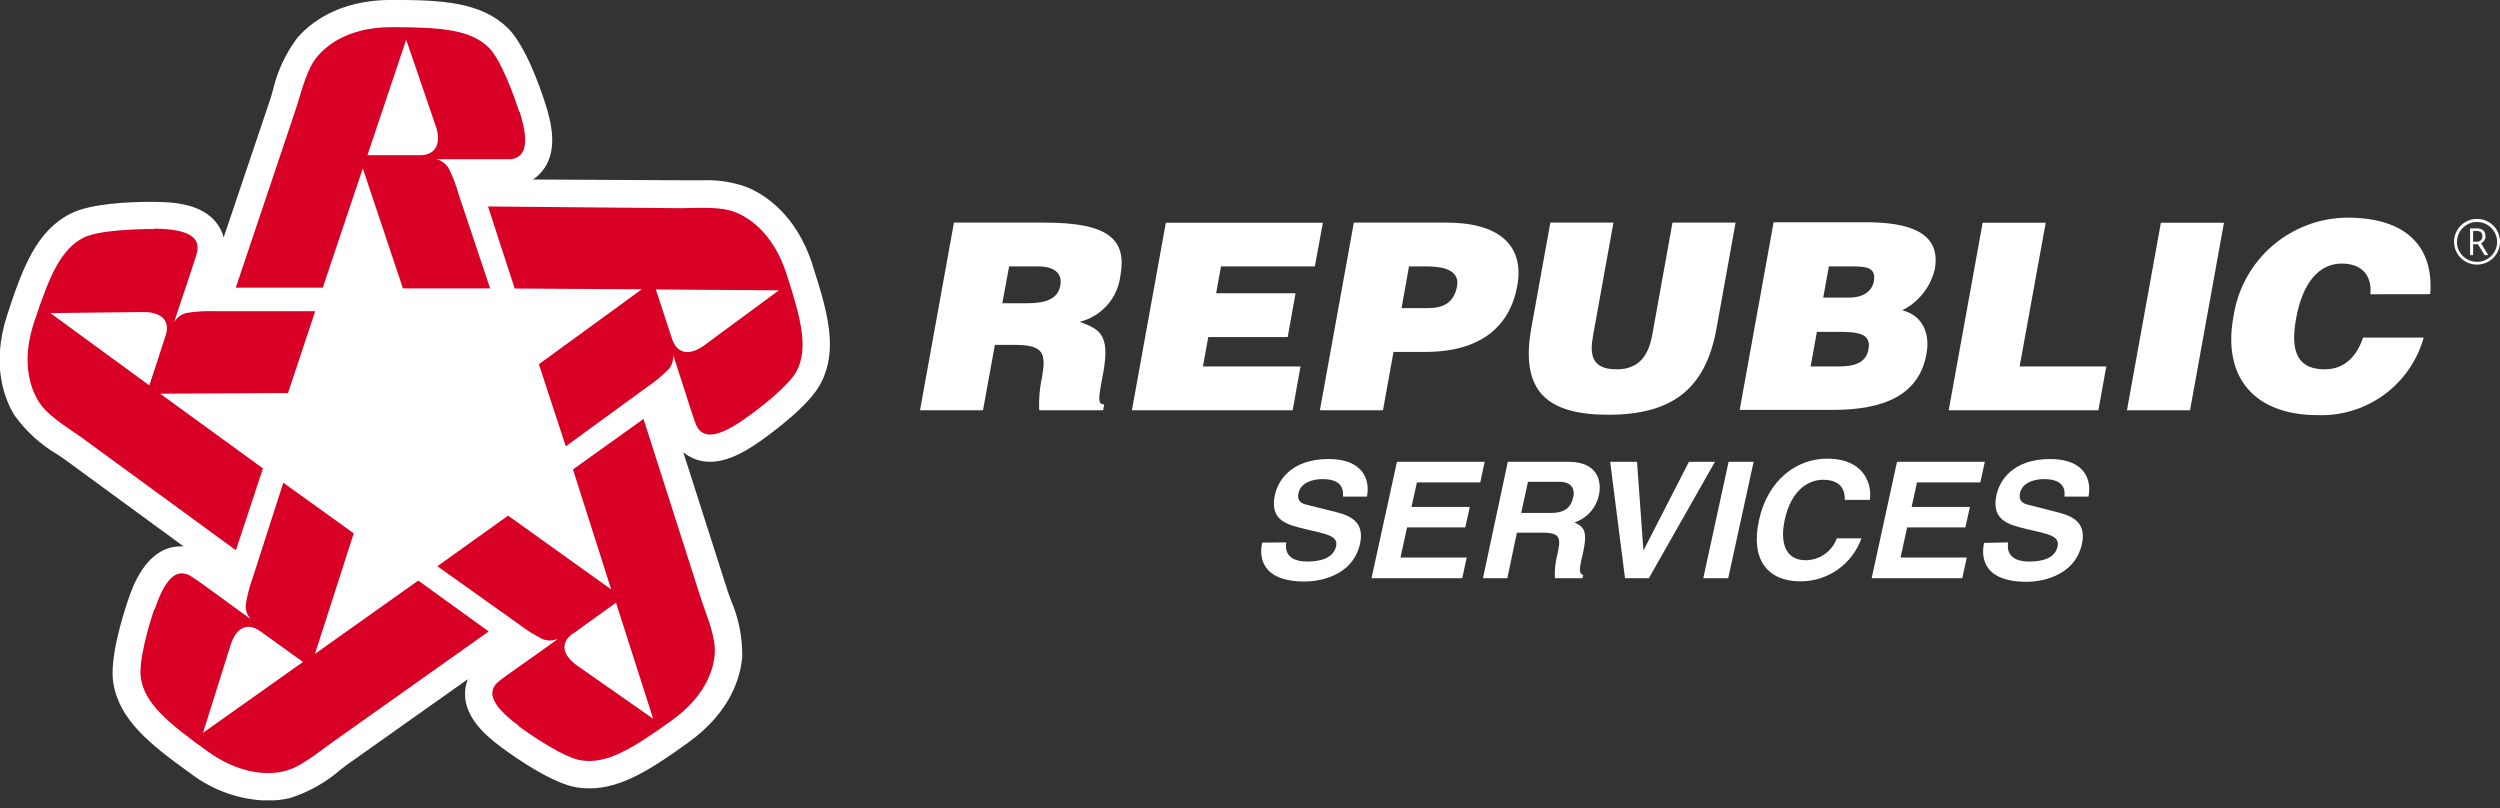 <svg width="167" height="54" viewBox="0 0 167 54" fill="none" xmlns="http://www.w3.org/2000/svg">
<rect x="0" y="0" width="167" height="54" fill="#333333" stroke="none"/>
<g clip-path="url(#clip0_869_1295)">
<path d="M54.269 17.65C53.158 14.277 51.038 12.968 49.876 12.495C48.941 12.158 47.951 12.004 46.958 12.042H46.001H45.471L35.6 11.991C35.915 11.787 36.182 11.52 36.385 11.205C37.228 9.927 36.852 8.234 36.424 6.918C36.066 5.788 35.108 3.085 33.959 1.91C32.178 0.147 29.599 -0.006 26.151 -0.006C22.569 -0.006 20.66 1.591 19.843 2.549C19.065 3.595 18.513 4.791 18.221 6.062C18.164 6.248 18.113 6.433 18.075 6.567L14.94 15.862C14.843 15.488 14.667 15.139 14.423 14.84C13.452 13.651 11.716 13.492 10.317 13.485H10.062C8.645 13.485 6.065 13.588 4.725 14.265C2.484 15.395 1.532 17.785 0.485 21.03C-0.619 24.403 0.319 26.696 0.977 27.756C1.746 28.821 2.729 29.713 3.863 30.375L4.303 30.676L12.258 36.495H12.092C9.762 36.495 8.843 39.223 8.543 40.124C8.166 41.242 7.317 44.008 7.566 45.605C7.962 48.071 9.966 49.687 12.756 51.686C14.229 52.805 16.015 53.433 17.864 53.481C18.373 53.483 18.881 53.425 19.377 53.309C20.629 52.91 21.785 52.258 22.774 51.392L23.195 51.073L31.252 45.368C31.108 45.727 31.045 46.113 31.067 46.499C31.15 48.019 32.459 49.163 33.583 49.987C34.534 50.683 36.928 52.344 38.543 52.6C38.82 52.643 39.1 52.665 39.38 52.664C41.55 52.664 43.574 51.328 45.988 49.591C48.886 47.508 49.486 45.119 49.582 43.842C49.595 42.538 49.332 41.247 48.81 40.053L48.631 39.555L45.643 30.209C46.144 30.624 46.774 30.85 47.424 30.848C48.388 30.848 49.467 30.407 50.795 29.462C51.766 28.772 54.096 27.035 54.837 25.591C55.986 23.368 55.316 20.895 54.256 17.65" fill="white"/>
<path d="M28.073 10.368C26.745 10.368 24.542 10.368 24.542 10.368L27.134 2.651C27.134 2.651 28.826 7.583 29.133 8.496C29.439 9.41 29.228 10.361 28.073 10.368ZM34.674 7.449C34.33 6.363 33.461 3.98 32.657 3.188C31.469 2.006 29.579 1.814 26.151 1.814C23.712 1.814 22.11 2.709 21.235 3.731C20.514 4.548 20.188 5.941 19.811 7.136L15.751 19.215H21.561L24.236 11.249L26.917 19.267H32.74L30.627 12.949C30.467 12.372 30.253 11.811 29.988 11.275C29.901 11.114 29.781 10.974 29.636 10.864C29.491 10.754 29.323 10.676 29.145 10.636C29.069 10.636 30.422 10.636 31.616 10.636C32.81 10.636 33.87 10.636 34.106 10.636C34.936 10.54 35.485 9.882 34.706 7.442" fill="#D80025"/>
<path d="M44.902 22.665C44.487 21.387 43.811 19.337 43.811 19.337L52.028 19.394L47.028 23.08C46.16 23.719 45.266 23.719 44.902 22.665ZM49.742 27.98C50.68 27.341 52.704 25.763 53.215 24.786C53.981 23.297 53.579 21.471 52.519 18.238C51.766 15.945 50.412 14.706 49.167 14.194C48.158 13.779 46.722 13.894 45.458 13.907L32.599 13.792L34.381 19.273L42.872 19.324L35.996 24.332L37.796 29.813L43.217 25.859C43.716 25.524 44.182 25.141 44.609 24.716C44.737 24.589 44.836 24.434 44.897 24.264C44.958 24.094 44.979 23.912 44.96 23.732C44.96 23.649 45.356 24.914 45.726 26.057C46.096 27.201 46.403 28.178 46.505 28.395C46.856 29.155 47.654 29.462 49.742 27.98Z" fill="#D80025"/>
<path d="M38.294 42.315L41.148 40.258L43.632 48.013L38.524 44.442C37.65 43.803 37.337 42.992 38.269 42.315H38.294ZM34.662 48.518C35.581 49.195 37.707 50.619 38.818 50.792C40.484 51.054 42.119 50.108 44.896 48.109C46.869 46.691 47.635 45.036 47.743 43.708C47.833 42.621 47.277 41.312 46.869 40.124L42.987 27.986L38.275 31.359L40.829 39.376L33.94 34.445L29.216 37.824L34.681 41.714C35.16 42.081 35.673 42.402 36.213 42.673C36.379 42.748 36.558 42.786 36.74 42.786C36.921 42.786 37.101 42.748 37.267 42.673C37.343 42.641 36.251 43.414 35.268 44.11C34.285 44.806 33.442 45.388 33.263 45.566C32.625 46.135 32.625 46.984 34.668 48.492" fill="#D80025"/>
<path d="M17.379 42.161C18.464 42.934 20.239 44.218 20.239 44.218L13.561 48.952L15.412 43.062C15.738 42.046 16.44 41.491 17.379 42.161ZM10.311 40.679C9.941 41.759 9.232 44.199 9.411 45.304C9.673 46.953 11.084 48.198 13.88 50.198C15.853 51.616 17.711 51.827 18.988 51.514C20.047 51.271 21.139 50.338 22.18 49.597L32.644 42.181L27.939 38.782L21.037 43.682L23.629 35.626L18.924 32.247L16.881 38.597C16.673 39.16 16.521 39.742 16.427 40.334C16.401 40.513 16.415 40.695 16.468 40.867C16.521 41.04 16.612 41.198 16.734 41.331C16.791 41.395 15.706 40.609 14.736 39.894C13.765 39.178 12.922 38.578 12.712 38.463C11.977 38.054 11.154 38.265 10.343 40.679" fill="#D80025"/>
<path d="M11.064 22.416C10.662 23.693 9.973 25.744 9.973 25.744L3.365 20.915L9.59 20.844C10.668 20.844 11.415 21.323 11.064 22.416ZM10.298 15.3C9.149 15.3 6.589 15.37 5.586 15.874C4.08 16.641 3.32 18.353 2.26 21.585C1.507 23.879 1.871 25.667 2.573 26.805C3.141 27.737 4.373 28.472 5.408 29.194L15.757 36.757L17.564 31.289L10.7 26.3L19.237 26.255L21.056 20.787H14.327C13.723 20.769 13.118 20.805 12.52 20.895C12.341 20.928 12.171 20.998 12.021 21.102C11.871 21.205 11.745 21.34 11.652 21.496C11.607 21.566 12.028 20.308 12.412 19.171C12.795 18.034 13.12 17.056 13.171 16.82C13.337 16.009 12.871 15.293 10.298 15.274" fill="#D80025"/>
<path d="M163.929 16.149C163.93 15.881 164.001 15.618 164.136 15.386C164.27 15.154 164.463 14.961 164.695 14.827C164.929 14.69 165.196 14.619 165.468 14.622C165.734 14.621 165.996 14.689 166.227 14.82C166.463 14.955 166.659 15.149 166.796 15.383C166.93 15.616 167 15.88 167 16.149C167.002 16.414 166.934 16.674 166.802 16.903C166.668 17.138 166.474 17.334 166.239 17.47C166.005 17.605 165.739 17.677 165.468 17.676C165.193 17.682 164.923 17.609 164.689 17.465C164.454 17.332 164.26 17.138 164.127 16.903C163.998 16.673 163.93 16.413 163.929 16.149ZM164.121 16.149C164.117 16.385 164.179 16.617 164.299 16.82C164.419 17.023 164.588 17.192 164.791 17.312C164.996 17.431 165.23 17.493 165.468 17.491C165.703 17.494 165.935 17.432 166.138 17.312C166.342 17.194 166.512 17.024 166.63 16.82C166.75 16.617 166.812 16.385 166.808 16.149C166.806 15.925 166.747 15.705 166.636 15.51C166.518 15.304 166.349 15.133 166.144 15.012C165.94 14.89 165.706 14.826 165.468 14.827C165.232 14.823 165 14.885 164.797 15.006C164.591 15.123 164.42 15.293 164.299 15.498C164.189 15.697 164.13 15.921 164.127 16.149H164.121ZM166.036 15.772C166.037 15.871 166.011 15.969 165.959 16.053C165.906 16.138 165.828 16.205 165.736 16.245L166.215 17.044H165.972L165.525 16.315H165.206V17.044H165.002V15.255H165.429C165.591 15.245 165.75 15.29 165.883 15.383C165.934 15.432 165.973 15.494 165.997 15.561C166.02 15.629 166.027 15.701 166.017 15.772H166.036ZM165.2 16.149H165.429C165.534 16.155 165.637 16.121 165.717 16.053C165.754 16.018 165.783 15.976 165.802 15.928C165.821 15.881 165.829 15.83 165.825 15.779C165.825 15.549 165.691 15.427 165.423 15.427H165.206L165.2 16.149Z" fill="white"/>
<path d="M67.408 17.797H69.368C70.358 17.797 70.99 18.213 70.83 19.075C70.67 19.937 69.923 20.257 68.615 20.257H66.954L67.408 17.797ZM67.746 23.036C69.706 23.036 69.898 23.572 69.604 25.214C69.446 25.933 69.383 26.67 69.419 27.405H73.69L73.76 27.015C73.256 27.015 73.409 26.466 73.709 24.831C74.163 22.275 73.403 21.988 72.126 21.496C72.834 21.321 73.472 20.936 73.956 20.39C74.441 19.845 74.748 19.166 74.839 18.442C75.286 16.002 74.08 14.872 69.796 14.872H63.724L61.457 27.405H65.665L66.457 23.036H67.746Z" fill="white"/>
<path d="M75.612 27.405L77.878 14.878H88.368L87.832 17.797H81.562L81.237 19.592H86.542L86.019 22.518H80.713L80.356 24.479H86.874L86.351 27.405H75.612Z" fill="white"/>
<path d="M93.623 20.582L94.121 17.797H95.321C96.208 17.797 97.536 17.957 97.332 19.113C97.128 20.27 96.355 20.582 95.372 20.582H93.623ZM92.384 27.405L93.086 23.508H95.219C98.909 23.508 100.863 21.803 101.354 19.101C101.82 16.545 100.333 14.872 96.63 14.872H90.437L88.17 27.405H92.384Z" fill="white"/>
<path d="M103.563 14.872H107.777L106.424 22.378C106.194 23.61 106.258 24.671 107.988 24.671C109.507 24.671 110.12 23.726 110.369 22.378L111.723 14.872H115.937L114.66 21.956C113.932 25.974 111.71 27.705 107.439 27.705C103.455 27.705 101.508 26.23 102.293 21.911L103.563 14.872Z" fill="white"/>
<path d="M122.711 22.167C124.045 22.167 125.015 22.237 124.817 23.329C124.645 24.275 123.828 24.479 122.794 24.479H120.948L121.37 22.167H122.711ZM123.636 17.797C124.537 17.797 125.354 17.797 125.175 18.787C125.041 19.522 124.371 19.88 123.534 19.88H121.791L122.168 17.797H123.636ZM122.474 27.379C125.813 27.379 128.22 26.408 128.693 23.604C128.942 22.243 128.399 21.049 127.071 20.729C127.61 20.459 128.083 20.074 128.458 19.602C128.833 19.13 129.1 18.581 129.242 17.995C129.695 15.51 127.512 14.846 124.613 14.846H118.478L116.211 27.379H122.474Z" fill="white"/>
<path d="M130.174 27.405L132.441 14.878H136.654L134.911 24.479H140.702L140.172 27.405H130.174Z" fill="white"/>
<path d="M142.081 27.405L144.348 14.878H148.561L146.295 27.405H142.081Z" fill="white"/>
<path d="M158.343 19.656C158.458 18.379 157.749 17.606 156.427 17.606C154.94 17.606 153.822 18.838 153.382 21.266C153.069 23.016 153.165 24.671 155.297 24.671C156.644 24.671 157.462 23.745 157.851 22.55H161.905C161.475 24.083 160.543 25.428 159.258 26.367C157.973 27.307 156.409 27.787 154.818 27.731C150.573 27.731 148.434 25.175 149.2 21.125C149.475 19.302 150.392 17.637 151.784 16.43C153.177 15.223 154.955 14.552 156.798 14.539C160.724 14.539 162.582 16.456 162.339 19.65L158.343 19.656Z" fill="white"/>
<path d="M85.923 36.233C85.846 36.661 85.885 37.511 87.334 37.511C88.126 37.511 89.045 37.332 89.249 36.502C89.383 35.901 88.822 35.735 88.017 35.537L87.2 35.345C85.974 35.051 84.793 34.77 85.163 33.058C85.355 32.19 86.165 30.663 88.758 30.663C91.203 30.663 91.516 32.221 91.311 33.173H89.715C89.715 32.835 89.792 32.004 88.33 32.004C87.691 32.004 86.893 32.234 86.74 32.937C86.606 33.576 87.091 33.678 87.41 33.748L89.23 34.202C90.258 34.457 91.145 34.892 90.858 36.291C90.347 38.629 87.864 38.846 87.162 38.846C84.25 38.846 84.103 37.204 84.314 36.246L85.923 36.233Z" fill="white"/>
<path d="M98.883 32.222H94.651L94.287 33.863H98.181L97.881 35.23H93.993L93.552 37.243H97.977L97.677 38.623H91.618L93.316 30.848H99.177L98.883 32.222Z" fill="white"/>
<path d="M101.616 34.266L102.069 32.183H104.151C105.128 32.183 105.185 32.822 105.096 33.205C104.923 33.972 104.457 34.266 103.57 34.266H101.616ZM99.062 38.623H100.69L101.329 35.582H103.053C104.285 35.582 104.266 35.991 104.029 37.051C103.893 37.563 103.839 38.093 103.87 38.623H105.709L105.76 38.418C105.434 38.284 105.491 38.003 105.76 36.866C106.072 35.409 105.76 35.179 105.179 34.898C105.591 34.761 105.96 34.516 106.247 34.19C106.534 33.863 106.729 33.466 106.813 33.039C106.96 32.368 106.902 30.848 104.776 30.848H100.722L99.062 38.623Z" fill="white"/>
<path d="M112.821 30.848H114.558L110.146 38.623H108.55L107.56 30.848H109.354L109.776 36.738H109.801L112.821 30.848Z" fill="white"/>
<path d="M115.445 38.623H113.779L115.471 30.848H117.143L115.445 38.623Z" fill="white"/>
<path d="M123.234 33.391C123.234 32.918 123.138 32.049 121.766 32.049C120.961 32.049 119.672 32.567 119.212 34.764C118.912 36.163 119.212 37.422 120.616 37.422C121.072 37.421 121.515 37.281 121.888 37.019C122.26 36.757 122.543 36.387 122.698 35.959H124.345C124.046 36.804 123.492 37.535 122.758 38.051C122.025 38.566 121.149 38.84 120.253 38.833C118.133 38.833 116.907 37.434 117.501 34.745C118.095 32.056 120.01 30.637 122.059 30.637C124.447 30.637 125.066 32.241 124.907 33.391H123.234Z" fill="white"/>
<path d="M132.287 32.222H128.054L127.697 33.863H131.591L131.285 35.23H127.397L126.956 37.243H131.381L131.081 38.623H125.028L126.72 30.848H132.587L132.287 32.222Z" fill="white"/>
<path d="M134.145 36.233C134.069 36.661 134.107 37.511 135.563 37.511C136.348 37.511 137.274 37.332 137.446 36.502C137.58 35.901 137.018 35.735 136.22 35.537L135.403 35.345C134.177 35.051 132.996 34.77 133.366 33.058C133.558 32.19 134.369 30.663 136.954 30.663C139.4 30.663 139.719 32.221 139.508 33.173H137.906C137.938 32.835 137.982 32.004 136.533 32.004C135.895 32.004 135.09 32.234 134.937 32.937C134.809 33.576 135.288 33.678 135.607 33.748L137.446 34.221C138.48 34.477 139.361 34.911 139.08 36.31C138.57 38.648 136.08 38.865 135.384 38.865C132.472 38.865 132.326 37.223 132.536 36.265L134.145 36.233Z" fill="white"/>
</g>
<defs>
<clipPath id="clip0_869_1295">
<rect width="167" height="53.462" fill="white"/>
</clipPath>
</defs>
</svg>
